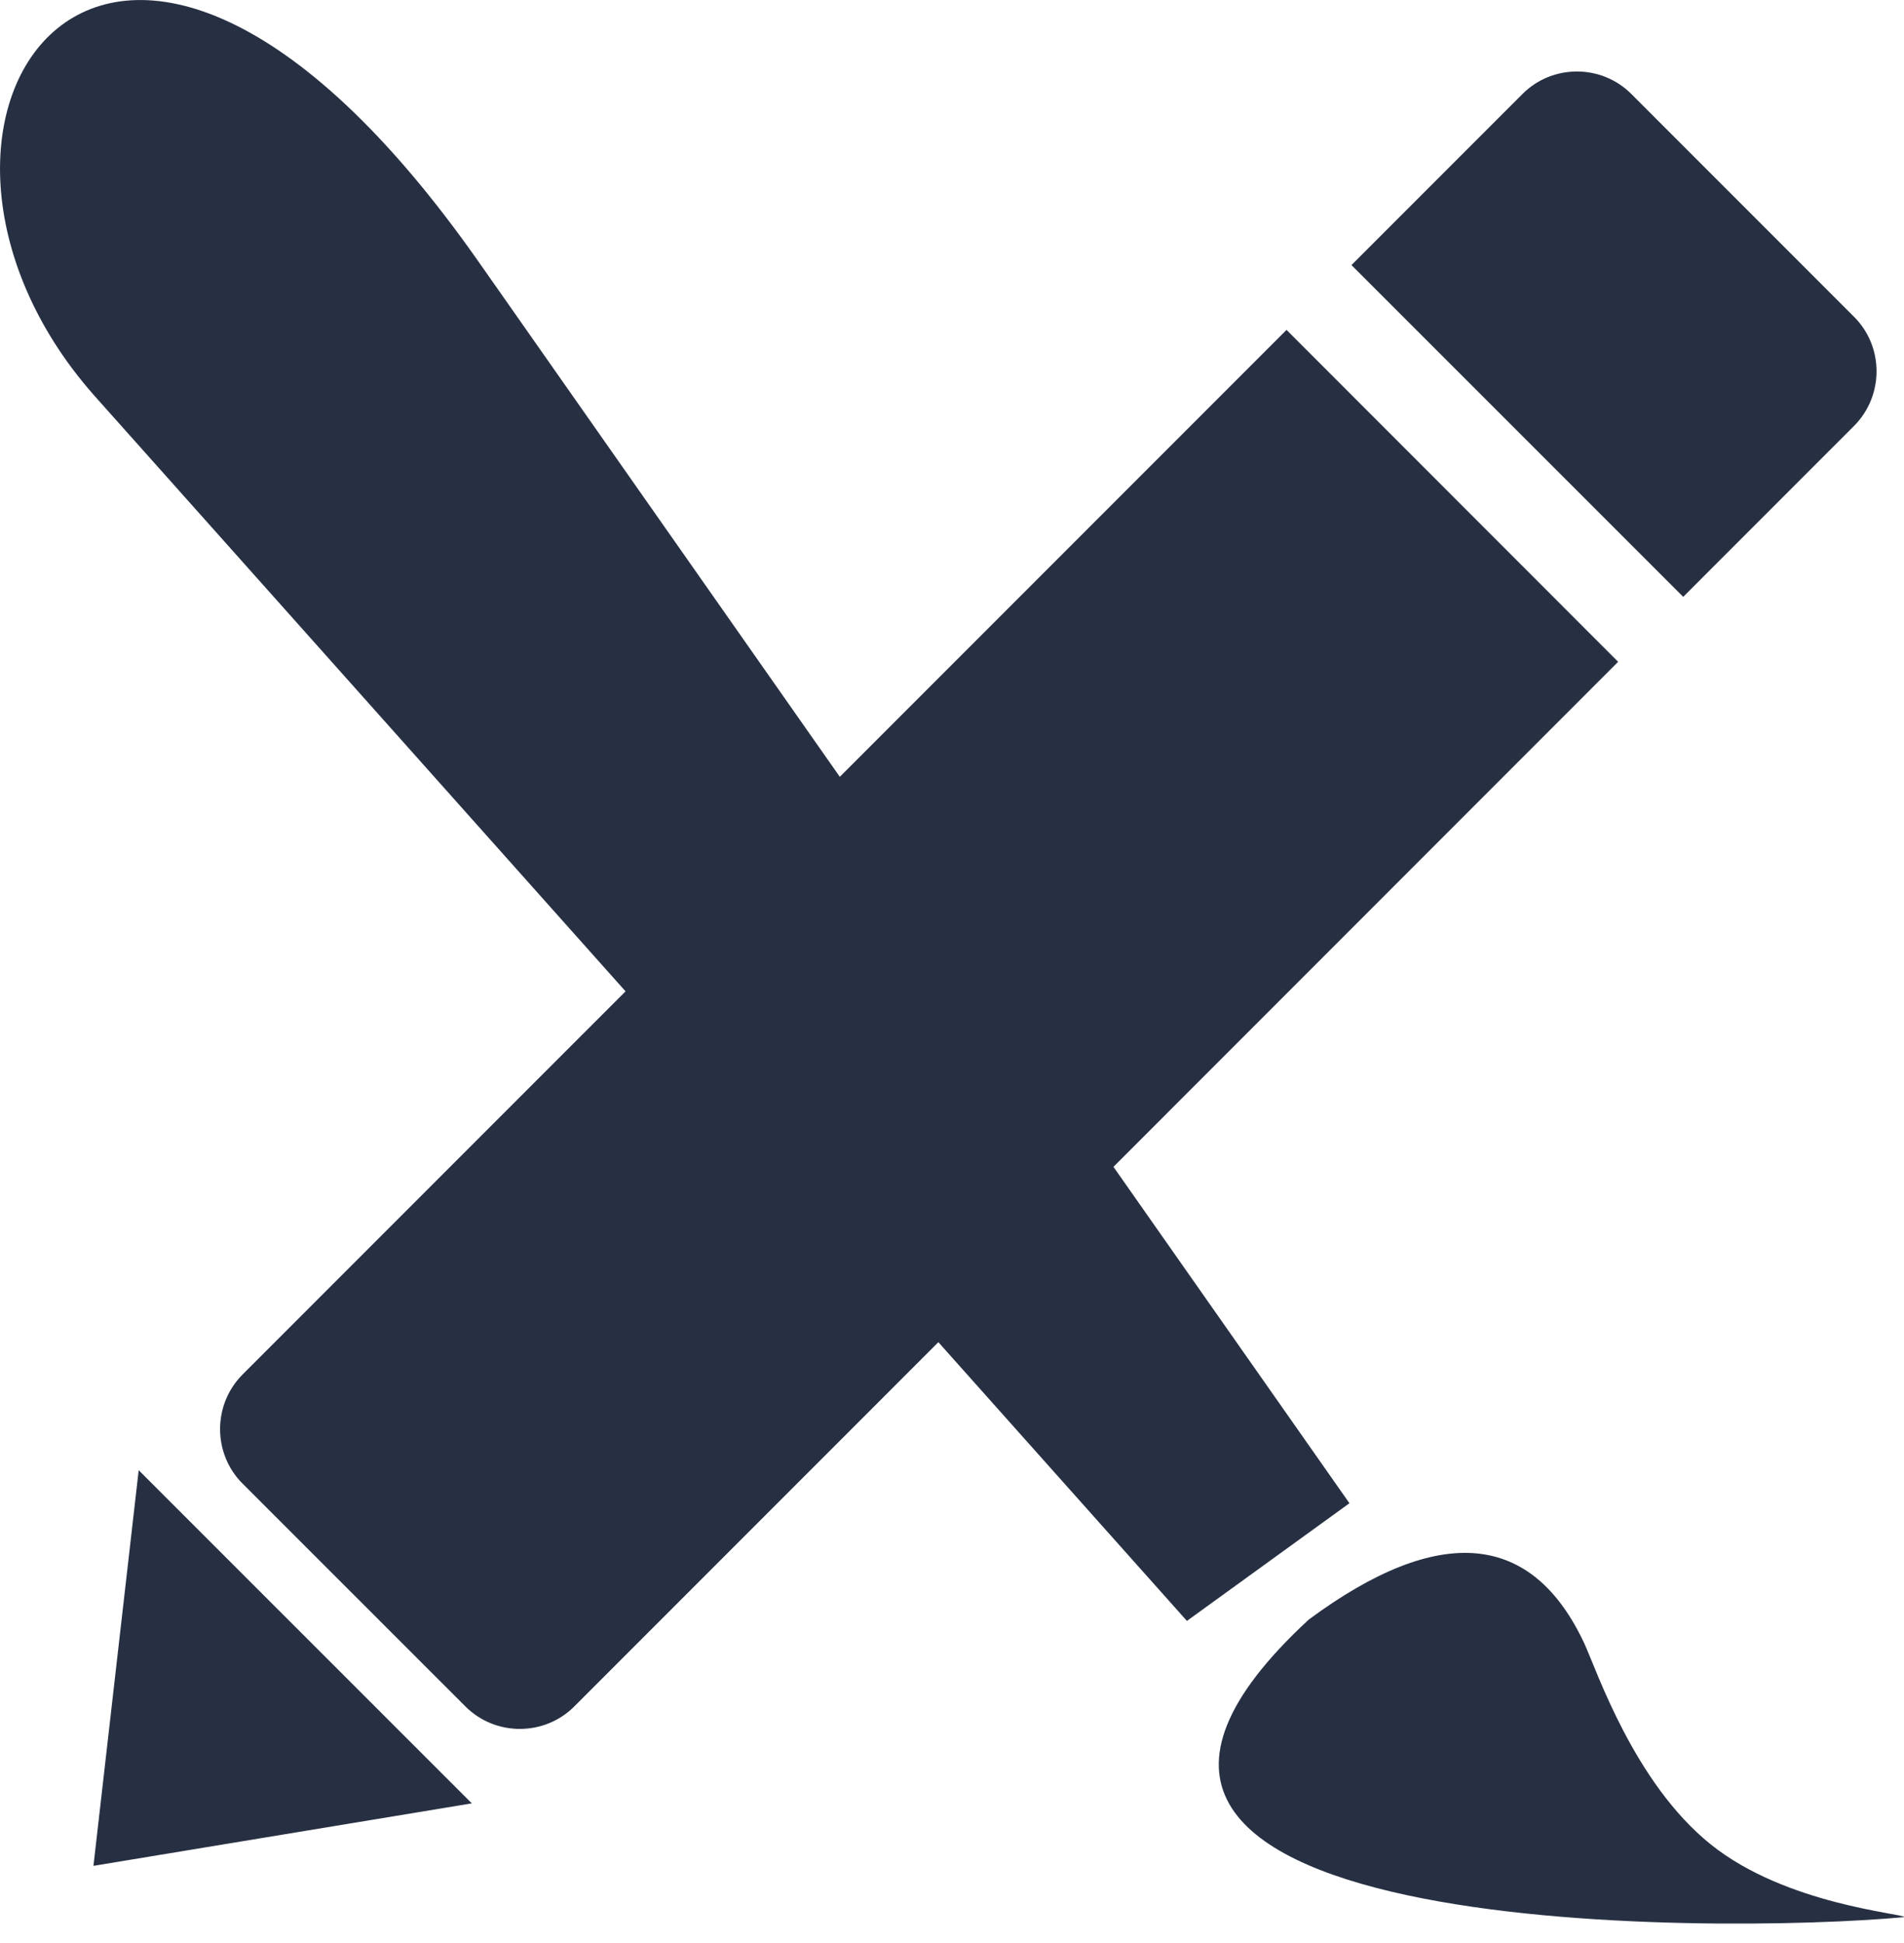 <svg width="50" height="51" viewBox="0 0 50 51" fill="none" xmlns="http://www.w3.org/2000/svg">
<g clip-path="url(#clip0_215_4)">
<path fill-rule="evenodd" clip-rule="evenodd" d="M42.839 2.466L48.69 8.317C49.475 9.102 49.475 10.388 48.69 11.178L44.202 15.666L35.49 6.958L39.982 2.466C40.767 1.68 42.053 1.68 42.839 2.466ZM12.573 6.877L22.054 20.39L33.785 8.659L42.493 17.371L29.24 30.627L35.437 39.457L31.169 42.546L24.642 35.23L15.08 44.792C14.294 45.577 13.009 45.577 12.223 44.792L6.368 38.94C5.583 38.155 5.583 36.869 6.368 36.08L16.427 26.021L2.462 10.368C-3.849 3.206 2.861 -6.97 12.573 6.877ZM3.642 38.59L12.39 47.335L2.454 48.975L3.642 38.59ZM34.371 42.509C37.817 39.962 40.242 40.218 41.606 43.14C41.927 43.831 42.908 46.794 44.926 48.413C46.908 50.004 50.004 50.224 50.004 50.321C45.154 50.773 25.24 50.936 34.371 42.509Z" fill="#273043"/>
</g>
<defs>
<clipPath id="clip0_215_4">
<rect width="50" height="50.492" fill="white"/>
</clipPath>
</defs>
</svg>
